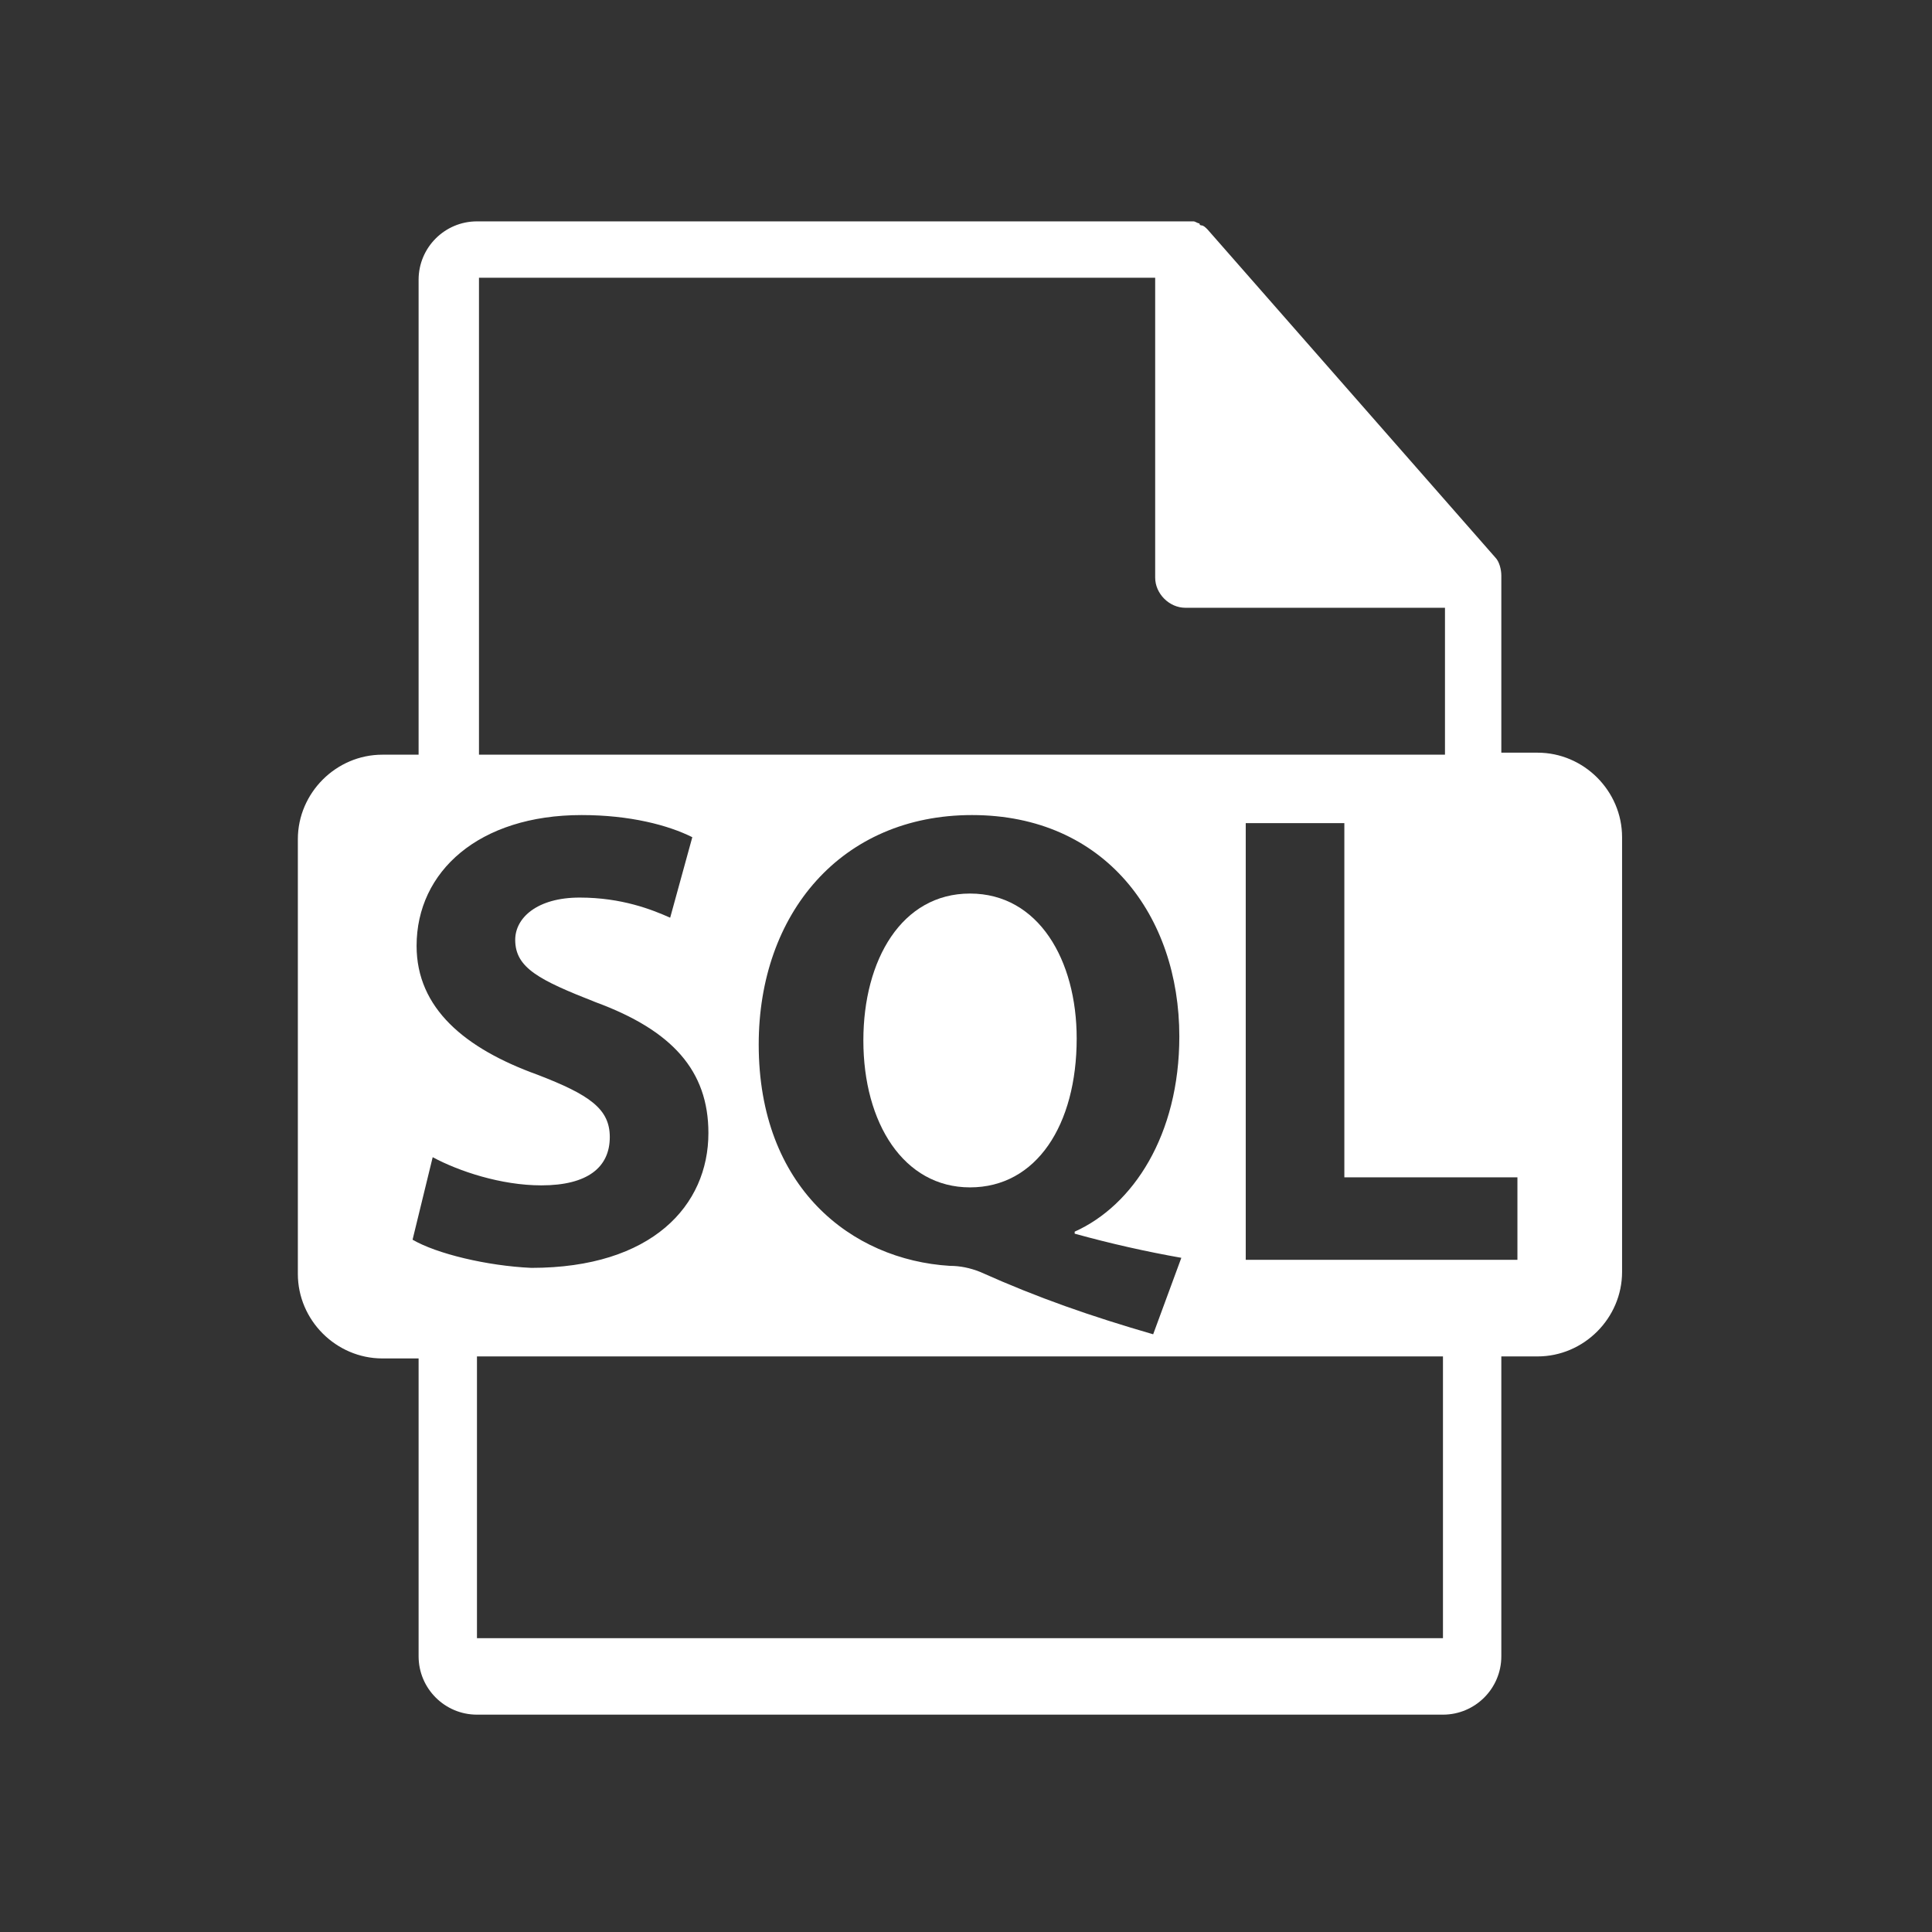 <?xml version="1.0" encoding="utf-8"?>
<!-- Generator: Adobe Illustrator 23.0.1, SVG Export Plug-In . SVG Version: 6.00 Build 0)  -->
<svg version="1.2" baseProfile="tiny" id="Layer_1" xmlns="http://www.w3.org/2000/svg" xmlns:xlink="http://www.w3.org/1999/xlink"
	 x="0px" y="0px" viewBox="0 0 96 96" xml:space="preserve">
<rect x="0" y="0" width="96" height="96" fill="#333333" stroke="none"/>
<g>
	<path fill="#FFFFFF" d="M76.4,37.4h-1.8v-8.6c0-0.1,0-0.1,0-0.2c0-0.3-0.1-0.7-0.3-0.9L60,11.4c0,0,0,0,0,0
		c-0.1-0.1-0.2-0.2-0.3-0.2c0,0-0.1,0-0.1-0.1c-0.1,0-0.2-0.1-0.3-0.1c0,0-0.1,0-0.1,0c-0.1,0-0.2,0-0.3,0H23.7
		c-1.6,0-2.9,1.3-2.9,2.9v23.6H19c-2.3,0-4.2,1.9-4.2,4.2v21.6c0,2.3,1.9,4.2,4.2,4.2h1.8v14.8c0,1.6,1.3,2.9,2.9,2.9h48
		c1.6,0,2.9-1.3,2.9-2.9V67.4h1.8c2.3,0,4.2-1.9,4.2-4.2V41.6C80.6,39.3,78.7,37.4,76.4,37.4z M23.7,13.8h33.7v14.9
		c0,0.8,0.7,1.5,1.5,1.5h12.9v7.3h-48V13.8z M58.7,62.5l-1.4,3.8c-3.1-0.9-5.7-1.8-8.6-3.1c-0.5-0.2-1-0.3-1.5-0.3
		c-4.9-0.3-9.5-3.9-9.5-11c0-6.5,4.1-11.4,10.6-11.4c6.6,0,10.3,5,10.3,11c0,4.9-2.3,8.4-5.2,9.7v0.1C55.2,61.8,57,62.2,58.7,62.5z
		 M20.5,61.6l1-4.1c1.3,0.7,3.4,1.4,5.4,1.4c2.3,0,3.4-0.9,3.4-2.4c0-1.4-1-2.1-3.6-3.1c-3.6-1.3-6-3.3-6-6.4c0-3.7,3.1-6.5,8.2-6.5
		c2.4,0,4.3,0.5,5.5,1.1l-1.1,4c-0.9-0.4-2.4-1-4.5-1c-2.1,0-3.2,1-3.2,2.1c0,1.4,1.2,2,4,3.1c3.8,1.4,5.6,3.4,5.6,6.5
		c0,3.6-2.8,6.7-8.8,6.7C24.2,62.9,21.7,62.3,20.5,61.6z M71.7,81.4h-48v-14h48L71.7,81.4L71.7,81.4z M75.4,62.6H61.9V40.9h4.9v17.6
		h8.6V62.6L75.4,62.6z"/>
	<path fill="#FFFFFF" d="M48.2,44.4c-3.4,0-5.3,3.3-5.3,7.3c0,4.1,2,7.3,5.3,7.3c3.3,0,5.3-3.1,5.3-7.4
		C53.5,47.7,51.6,44.4,48.2,44.4z"/>
</g>
</svg>
